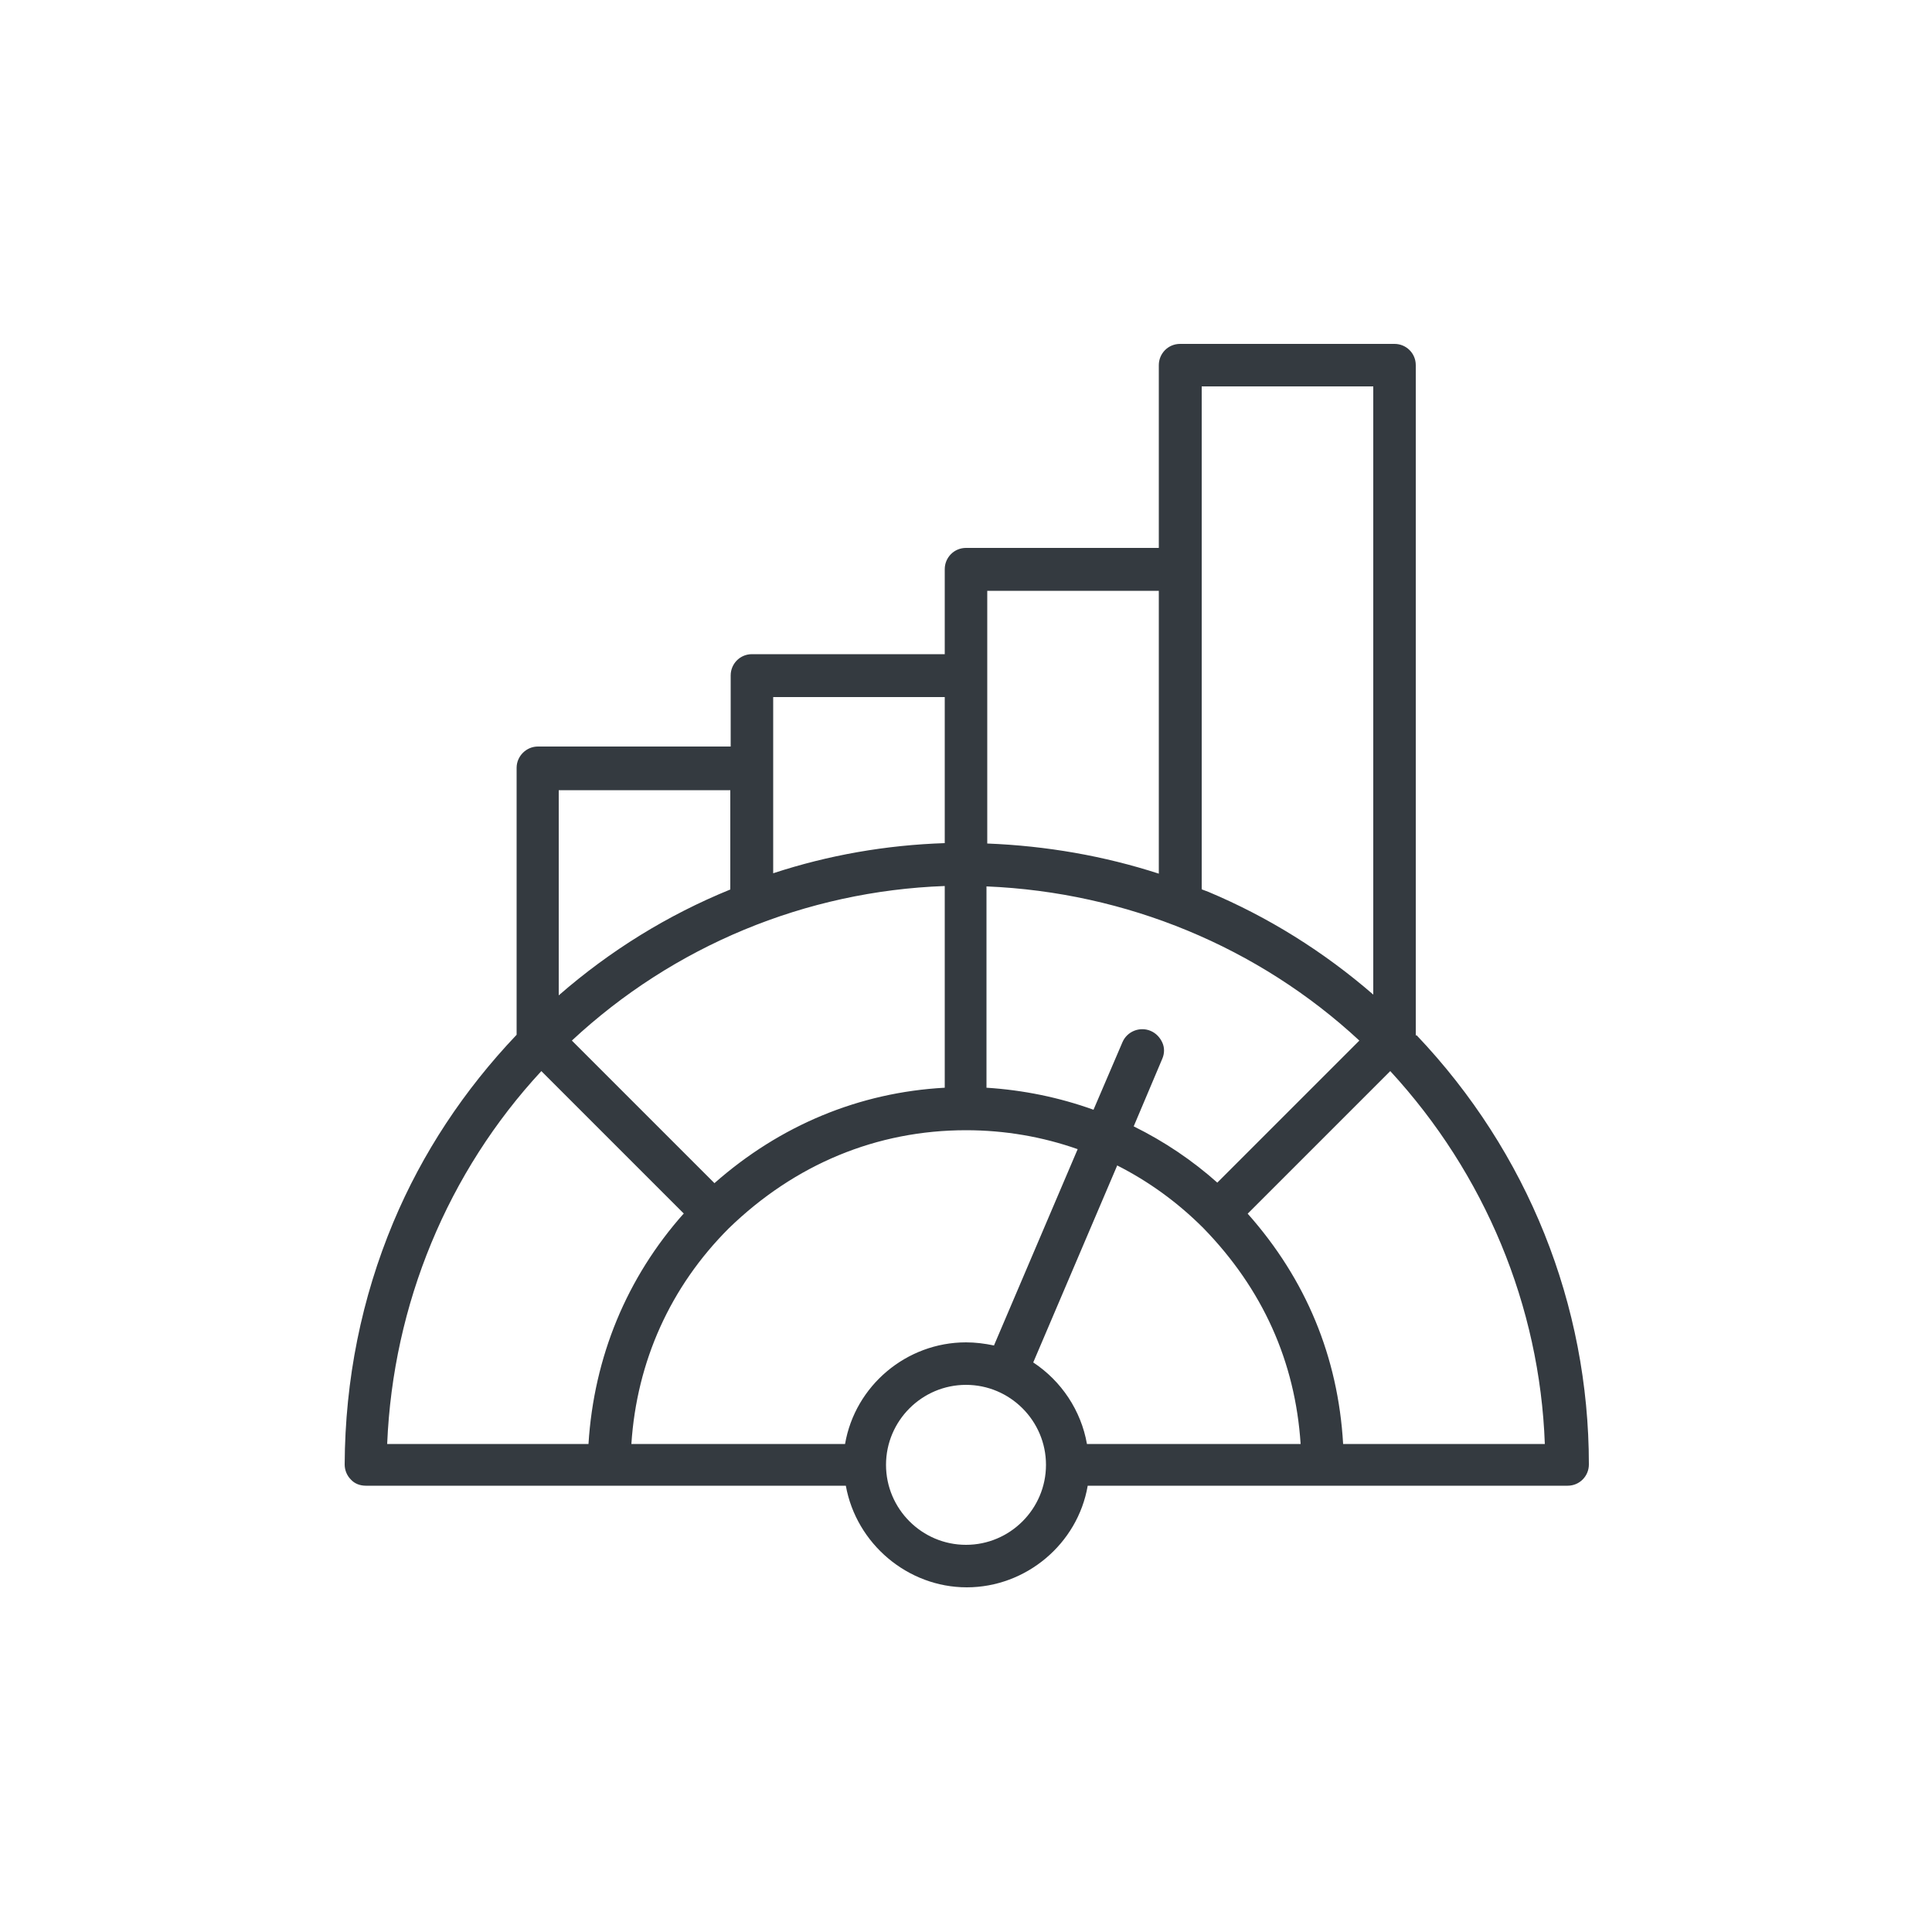 <?xml version="1.0" encoding="UTF-8"?><svg id="info" xmlns="http://www.w3.org/2000/svg" viewBox="0 0 50 50"><defs><style>.cls-1{fill:#343a40;}</style></defs><path class="cls-1" d="M36.64,26.8V9.45c0-.31-.25-.55-.55-.55h-5.55c-.31,0-.55.25-.55.55v4.73h-4.99c-.31,0-.55.25-.55.55v2.2h-4.99c-.31,0-.55.25-.55.55v1.84h-4.99c-.3,0-.55.25-.55.55v6.91c-1.36,1.43-2.44,3.06-3.19,4.85-.82,1.96-1.25,4.07-1.26,6.27,0,.15.06.29.16.39.1.11.24.16.39.16h12.42c.27,1.5,1.6,2.63,3.13,2.63s2.87-1.12,3.13-2.63h12.42c.31,0,.55-.25.55-.55,0-4.13-1.58-8.08-4.46-11.11ZM39.98,37.37h-5.22c-.13-2.25-.96-4.26-2.47-5.96l3.69-3.69c2.45,2.66,3.87,6.08,4,9.65ZM14.46,25.75v-5.3h4.44v2.57c-1.62.66-3.11,1.58-4.44,2.74ZM20.01,22.6v-4.56h4.44v3.78c-1.52.05-3.01.31-4.44.78ZM24.45,28.15c-2.21.12-4.26.97-5.96,2.47l-3.69-3.69c2.63-2.45,6.05-3.87,9.65-4v5.21ZM31.1,23.01v-13.01h4.44v15.74c-1.28-1.11-2.72-2.01-4.27-2.66-.05-.02-.11-.04-.16-.06h0ZM25,35.84c1.14,0,2.07.93,2.07,2.07s-.93,2.07-2.07,2.07-2.07-.93-2.07-2.07.93-2.07,2.07-2.07ZM25.72,34.82c-.24-.05-.48-.08-.72-.08-1.54,0-2.87,1.12-3.13,2.63h-5.53c.14-2.14,1.01-4.07,2.52-5.58,1.71-1.66,3.83-2.54,6.14-2.54,1.01,0,1.98.17,2.89.49l-2.17,5.09ZM31.52,30.62c-.66-.59-1.39-1.08-2.18-1.47l.74-1.75c.06-.14.06-.29,0-.42s-.16-.24-.3-.3c-.28-.12-.61.01-.73.29l-.75,1.75c-.89-.32-1.82-.51-2.77-.57v-5.21c3.62.15,7.04,1.57,9.65,3.99l-3.68,3.68ZM28.91,30.16c.81.41,1.56.95,2.23,1.62,1.54,1.58,2.38,3.46,2.52,5.59h-5.53c-.15-.86-.66-1.63-1.39-2.11l2.17-5.09ZM25.55,21.83v-6.54h4.44v7.32c-1.42-.46-2.91-.72-4.44-.78ZM17.7,31.4c-1.48,1.66-2.33,3.72-2.47,5.97h-5.21c.15-3.62,1.57-7.04,3.99-9.65l3.68,3.68Z"/></svg>